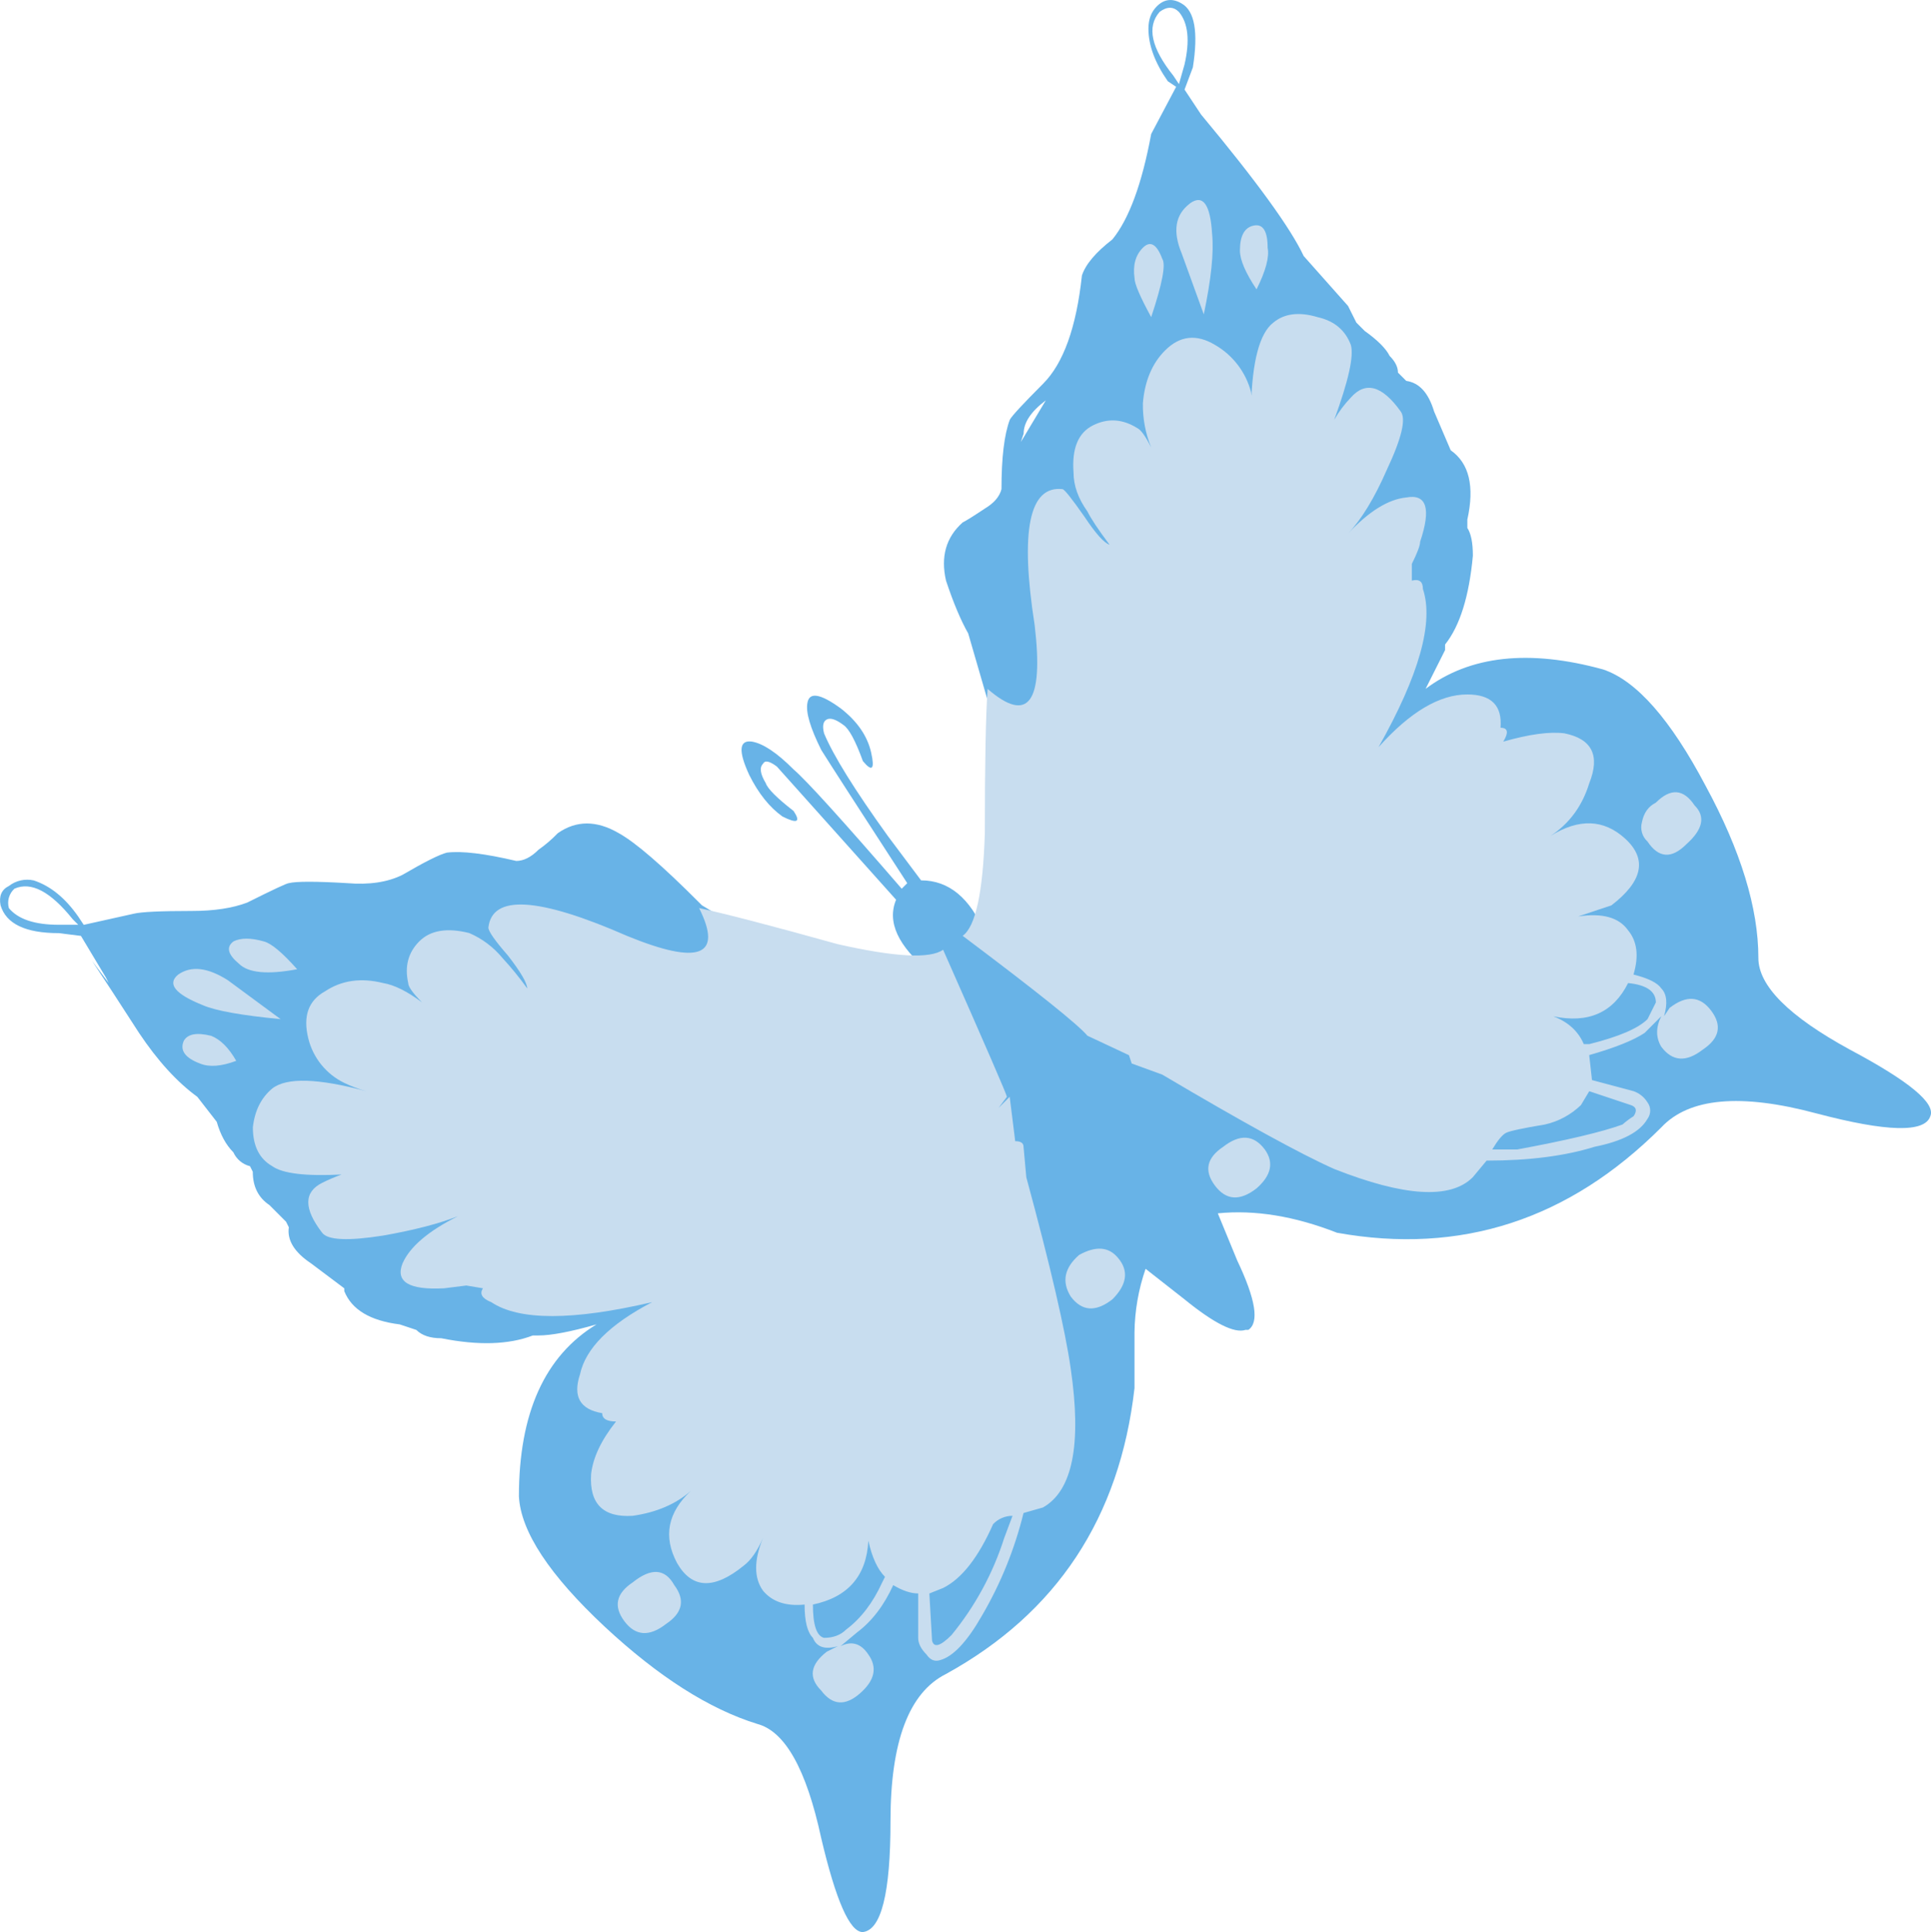 <?xml version="1.0" encoding="iso-8859-1"?>
<!-- Generator: Adobe Illustrator 20.1.0, SVG Export Plug-In . SVG Version: 6.00 Build 0)  -->
<svg version="1.0" id="Layer_1" xmlns="http://www.w3.org/2000/svg" xmlns:xlink="http://www.w3.org/1999/xlink" x="0px" y="0px"
	 viewBox="0 0 903.11 903.47" enable-background="new 0 0 903.11 903.47" xml:space="preserve">
<title>babyboy_0012</title>
<path fill="#BFBFBF" fill-opacity="0" d="M871.92,311.37c11.96-59.013,2.887-111.213-27.22-156.6
	C784.9,64.803,649.637,41.693,438.91,85.44c-155.473-5.333-254.24,28.3-296.3,100.9c-15.26,25.587-23.927,57.36-26,95.32
	c0.413,41.68,0.62,70.567,0.62,86.66c0,78.82,18.763,162.59,56.29,251.31C237.84,771.877,340.737,848,482.21,848
	c105.16,0,196.917-55.71,275.27-167.13C833.773,572.777,871.92,449.61,871.92,311.37 M612.11,371.37
	c-6.187-18.567-11.34-30.947-15.46-37.14c0-1.24,4.743-2.067,14.23-2.48c4.533-0.413,9.07-0.62,13.61-0.62v3.09
	c0,20.633-3.093,34.043-9.28,40.23L612.11,371.37z"/>
<path fill="#68B3E7" d="M541,3c-2.593,2.593-3.89,6.053-3.89,10.38c-0.007,7.747,3.017,15.953,9.07,24.62l3.89,2.6L538.4,62.65
	c-4.32,23.333-10.37,39.77-18.15,49.31c-7.787,6.027-12.537,11.65-14.25,16.87c-2.593,24.22-8.643,41.09-18.15,50.61
	s-14.7,15.14-15.58,16.86c-2.593,6.92-3.89,17.733-3.89,32.44c-0.867,3.46-3.46,6.487-7.78,9.08c-5.187,3.46-8.643,5.623-10.37,6.49
	c-7.78,6.92-10.373,16.003-7.78,27.25c3.46,10.38,6.917,18.597,10.37,24.65l11.67,40.22c0.867,13.84,2.163,32.87,3.89,57.09
	c0,19.033-2.593,33.307-7.78,42.82c-6.913-16.433-16.853-24.65-29.82-24.65l-15.56-20.76c-15.56-21.627-25.5-37.627-29.82-48
	c-0.867-3.46-0.433-5.623,1.3-6.49c1.733-0.867,4.327,0,7.78,2.6c2.593,1.733,5.62,7.357,9.08,16.87
	c4.32,5.193,5.617,3.897,3.89-3.89c-1.727-7.787-6.48-14.707-14.26-20.76c-9.507-6.92-14.693-7.783-15.56-2.59
	c-0.867,4.327,1.293,11.68,6.48,22.06c4.32,6.92,17.72,27.68,40.2,62.28l-2.59,2.59c-27.667-32-44.523-50.597-50.57-55.79
	c-7.78-7.787-14.263-12.12-19.45-13c-6.053-0.867-6.487,4.323-1.3,15.57c4.32,8.667,9.507,15.153,15.56,19.46
	c6.913,3.46,8.643,2.597,5.19-2.59c-7.78-6.053-12.113-10.387-13-13c-2.593-4.327-3.027-7.353-1.3-9.08
	c0.867-1.727,3.027-1.293,6.48,1.3l55.76,62.28c-4.32,10.38,0.867,21.627,15.56,33.74c-10.373,2.593-24.637,0.863-42.79-5.19
	c-2.573-0.867-19.427-6.913-50.56-18.14l-13-7.79l-1.3-1.3c-17.293-17.333-29.827-28.147-37.6-32.44
	c-10.373-6.053-19.883-6.053-28.53,0c-2.772,2.879-5.813,5.488-9.08,7.79c-3.46,3.46-6.917,5.19-10.37,5.19
	c-14.667-3.46-25.473-4.757-32.42-3.89c-3.46,0.867-10.377,4.327-20.75,10.38c-6.913,3.46-15.557,4.757-25.93,3.89
	c-14.667-0.867-23.743-0.867-27.23,0c-0.867,0-7.35,3.027-19.45,9.08c-6.9,2.62-15.537,3.93-25.91,3.93
	c-14.667,0-23.743,0.433-27.23,1.3l-23.34,5.19l-2.59-3.89c-6.053-8.667-12.97-14.29-20.75-16.87
	c-4.082-0.924-8.363,0.026-11.67,2.59c-3.433,1.713-4.73,4.73-3.89,9.05c2.593,8.667,11.67,13,27.23,13l10.37,1.3l11.67,19.46
	l1.3,2.59l-7.78-10.38c5.187,7.787,12.52,19.033,22,33.74c8.667,12.973,17.743,22.92,27.23,29.84l9.08,11.68
	c1.727,6.053,4.32,10.81,7.78,14.27c1.463,3.24,4.33,5.632,7.78,6.49l1.3,2.6c0,6.92,2.593,12.11,7.78,15.57l7.78,7.79l1.3,2.6
	c-0.867,6.053,2.59,11.677,10.37,16.87l15.56,11.68v1.3c3.46,8.667,12.103,13.857,25.93,15.57l7.78,2.59
	c2.593,2.593,6.483,3.89,11.67,3.89c17.287,3.46,31.55,3.027,42.79-1.3h2.59c6.053,0,15.13-1.73,27.23-5.19
	c-24.207,14.707-36.31,41.523-36.31,80.45c0.867,16.433,14.267,36.767,40.2,61c25.067,23.333,48.84,38.47,71.32,45.41
	c12.967,3.46,22.907,21.193,29.82,53.2c6.913,29.413,13.397,44.12,19.45,44.12c8.667-0.867,13-18.167,13-51.9
	c0-37.193,8.643-60.117,25.93-68.77c51.867-28.547,81.26-73.097,88.18-133.65v-26c0.111-10.161,1.864-20.238,5.19-29.84L554,607.63
	c13.833,11.247,23.343,16.003,28.53,14.27h1.3c5.187-3.46,3.457-14.273-5.19-32.44l-9.08-22.06c17.293-1.733,35.88,1.293,55.76,9.08
	c57.893,10.387,108.453-6.047,151.68-49.3c12.967-13.84,37.173-16.003,72.62-6.49c32.853,8.667,50.577,9.1,53.17,1.3
	c2.593-6.053-9.94-16.433-37.6-31.14c-28.54-15.573-42.81-29.857-42.81-42.85c0-23.333-8.213-50.15-24.64-80.45
	c-16.427-31.14-32.427-49.307-48-54.5c-34.58-9.513-62.247-6.487-83,9.08l9.11-18.13v-2.6c6.913-8.667,11.247-22.507,13-41.52
	c0-6.053-0.863-10.387-2.59-13V243c3.46-15.573,0.867-26.387-7.78-32.44l-7.78-18.17c-2.593-8.667-6.927-13.423-13-14.27l-3.89-3.89
	c0-2.593-1.297-5.19-3.89-7.79c-1.727-3.46-5.617-7.353-11.67-11.68l-3.89-3.89l-3.89-7.79l-20.75-23.36
	c-6.053-12.973-22.053-35.033-48-66.18L554,41.89l3.89-10.38c2.593-16.433,0.863-26.38-5.19-29.84C548.353-0.923,544.453-0.48,541,3
	 M542.3,5.59c3.46-2.593,6.487-2.593,9.08,0c4.32,5.193,5.183,13.41,2.59,24.65l-2.59,9.08l-2.59-3.89
	c-10.373-12.973-12.533-22.92-6.48-29.84 M478.75,202.79c0-5.193,3.457-10.383,10.37-15.57l-11.67,19.46L478.75,202.79 M4.15,424.67
	c-0.921-3.273,0.081-6.786,2.59-9.08c7.78-3.46,16.867,1.297,27.26,14.27l2.59,2.6h-9.1C16.25,432.46,8.47,429.863,4.15,424.67z"/>
<path fill="#C8DDEF" d="M520.24,607.63c6.913-6.92,7.777-13.407,2.59-19.46c-4.32-5.193-10.37-5.627-18.15-1.3
	c-6.913,6.053-8.21,12.54-3.89,19.46C505.977,613.25,512.46,613.683,520.24,607.63 M315.36,741.28
	c-4.32-7.787-10.803-8.22-19.45-1.3c-7.78,5.193-9.077,11.25-3.89,18.17c5.187,6.92,11.67,7.353,19.45,1.3
	C319.25,754.257,320.547,748.2,315.36,741.28 M94.92,470.09c6.053,2.593,18.157,4.757,36.31,6.49l-24.64-18.17
	c-9.507-6.053-17.287-6.92-23.34-2.6c-5.187,4.327-1.297,9.083,11.67,14.27 M85.84,487c-1.727,4.327,0.867,7.787,7.78,10.38
	c4.32,1.733,9.94,1.3,16.86-1.3c-3.46-6.053-7.35-9.947-11.67-11.68c-6.913-1.733-11.247-0.87-13,2.59 M109.15,440.28
	c-3.46,2.593-2.597,6.053,2.59,10.38c4.32,4.327,13.397,5.19,27.23,2.59c-6.913-7.787-12.1-12.12-15.56-13
	c-6.053-1.733-10.807-1.733-14.26,0 M246.64,462.3c-3.581-5.002-7.469-9.778-11.64-14.3c-4.177-5.082-9.513-9.088-15.56-11.68
	c-10.373-2.593-18.153-1.297-23.34,3.89c-5.187,5.187-6.917,11.673-5.19,19.46c0,1.733,2.16,4.76,6.48,9.08
	c-6.927-5.167-12.987-8.18-18.18-9.04c-10.373-2.593-19.45-1.297-27.23,3.89c-7.78,4.327-10.373,11.68-7.78,22.06
	c2.245,9.087,8.427,16.699,16.86,20.76c3.329,1.614,6.801,2.916,10.37,3.89c-22.667-6.107-37.363-6.54-44.09-1.3
	c-5.187,4.327-8.213,10.383-9.08,18.17c0,8.667,3.027,14.723,9.08,18.17c4.82,3.447,15.627,4.743,32.42,3.89
	c-3.099,1.12-6.131,2.419-9.08,3.89c-8.667,4.327-8.667,12.113,0,23.36c2.593,3.46,12.103,3.893,28.53,1.3
	c14.667-2.593,26.333-5.62,35-9.08c-13.833,6.92-22.477,14.273-25.93,22.06c-3.46,8.667,3.023,12.56,19.45,11.68l10.37-1.3l7.78,1.3
	c-1.727,2.593-0.43,4.757,3.89,6.49c12.967,8.667,38.037,8.667,75.21,0c-19.88,10.38-31.117,21.627-33.71,33.74
	c-3.46,10.38-0.003,16.437,10.37,18.17c0,2.593,2.16,3.89,6.48,3.89c-6.913,8.667-10.803,16.883-11.67,24.65
	c-0.867,13.84,5.617,20.327,19.45,19.46c11.133-1.593,20.21-5.487,27.23-11.68c-10.887,10.18-13.047,21.427-6.48,33.74
	c6.913,12.113,17.287,12.547,31.12,1.3c3.407-2.553,6.433-6.887,9.08-13c-4.28,10.44-4.28,18.657,0,24.65
	c4.32,5.193,10.803,7.357,19.45,6.49c0,7.787,1.297,12.977,3.89,15.57c1.727,4.327,5.617,5.623,11.67,3.89l-5.19,2.59
	c-7.78,6.053-8.643,12.11-2.59,18.17c5.187,6.92,11.237,7.353,18.15,1.3s8.21-12.11,3.89-18.17c-3.46-5.193-7.793-6.49-13-3.89
	l7.78-6.49c6.913-5.193,12.533-12.547,16.86-22.06c4.32,2.593,8.21,3.89,11.67,3.89v20.76c0,2.593,1.297,5.19,3.89,7.79
	c1.727,2.593,3.887,3.46,6.48,2.6c6.053-1.733,12.537-8.653,19.45-20.76c8.757-14.982,15.308-31.148,19.45-48l9.08-2.59
	c13.833-7.787,18.167-29.413,13-64.88c-2.587-18.167-9.513-48.013-20.78-89.54l-1.3-14.27c0-1.733-1.297-2.6-3.89-2.6l-2.59-20.76
	l-5.19,5.19l3.89-5.19c0-0.867-9.943-23.79-29.83-68.77c-6.053,4.327-22.48,3.46-49.28-2.6c-31.12-8.667-52.733-14.29-64.84-16.87
	c11.24,22.493,0.003,26.827-33.71,13c-41.493-18.167-63.107-19.463-64.84-3.89c0,1.733,3.027,6.067,9.08,13
	c6.053,7.787,9.08,12.977,9.08,15.57 M413.91,737.38l-1.3,2.59c-4.32,9.513-9.94,16.867-16.86,22.06
	c-2.593,2.593-6.05,3.89-10.37,3.89c-3.46-0.867-5.19-6.057-5.19-15.57c16.427-3.46,25.07-13.407,25.93-29.84
	c1.727,7.787,4.32,13.41,7.78,16.87 M434.65,745.17l6.48-2.59c8.667-4.327,16.447-14.273,23.34-29.84
	c2.36-2.494,5.646-3.902,9.08-3.89l-3.89,10.38c-5.266,16.56-13.635,31.968-24.66,45.4c-5.187,5.193-8.213,6.06-9.08,2.6
	L434.65,745.17z"/>
<path fill="#C8DDEF" d="M591.56,537.56c-5.187-6.92-11.67-7.353-19.45-1.3c-7.78,5.193-9.077,11.25-3.89,18.17
	c5.187,6.92,11.67,7.353,19.45,1.3C594.583,549.677,595.88,543.62,591.56,537.56 M792.56,376.66c-5.187-7.787-11.237-8.22-18.15-1.3
	c-3.46,1.733-5.62,4.76-6.48,9.08c-0.921,3.273,0.081,6.786,2.59,9.08c5.187,7.787,11.237,8.22,18.15,1.3
	c7.78-6.92,9.077-12.977,3.89-18.17 M587.67,135.32c4.32-8.667,6.05-15.153,5.19-19.46c0-7.787-2.16-11.247-6.48-10.38
	s-6.48,4.76-6.48,11.68c0,4.327,2.593,10.383,7.78,18.17 M544.89,163.88c-6.053,6.053-9.51,14.27-10.37,24.65
	c-0.129,7.113,1.195,14.177,3.89,20.76c-2.593-5.193-4.753-8.22-6.48-9.08c-6.913-4.327-13.83-4.76-20.75-1.3
	c-6.92,3.46-9.95,10.823-9.09,22.09c0,6.053,2.16,12.11,6.48,18.17c1.727,3.46,5.183,8.65,10.37,15.57
	c-2.593-0.867-6.483-5.2-11.67-13c-6.053-8.667-9.51-13-10.37-13c-15.56-1.733-19.893,19.46-13,63.58
	c4.32,36.333-3.013,46.28-22,29.84c-0.867,12.113-1.3,34.603-1.3,67.47c-0.867,27.68-4.323,43.68-10.37,48
	c34.58,25.953,54.03,41.523,58.35,46.71l19.42,9.1l1.3,3.89l14.26,5.19c38.04,22.493,64.84,37.2,80.4,44.12
	c32.853,12.973,54.467,14.27,64.84,3.89l6.48-7.79c19.88,0,36.737-2.163,50.57-6.49c12.967-2.593,21.18-6.927,24.64-13
	c1.732-2.308,1.732-5.482,0-7.79c-1.505-2.418-3.791-4.249-6.48-5.19l-19.45-5.19l-1.3-11.68c12.1-3.46,20.743-6.92,25.93-10.38
	l7.78-7.79c-2.593,5.193-2.593,9.95,0,14.27c5.187,6.92,11.67,7.353,19.45,1.3c7.78-5.193,9.077-11.25,3.89-18.17
	c-5.187-6.92-11.67-7.353-19.45-1.3l-2.59,3.89c1.733-6.053,1.3-10.387-1.3-13c-1.727-2.593-6.06-4.757-13-6.49
	c2.593-8.667,1.73-15.587-2.59-20.76c-4.253-5.98-12.017-8.117-23.29-6.41l15.56-5.19c14.667-11.247,16.827-21.627,6.48-31.14
	c-10-9.173-21.667-9.607-35-1.3c8.833-5.793,14.883-14.01,18.15-24.65c5.187-12.973,1.297-20.76-11.67-23.36
	c-6.913-0.867-16.423,0.43-28.53,3.89c2.593-4.327,2.16-6.49-1.3-6.49c0.867-10.38-4.32-15.57-15.56-15.57
	c-12.967,0-26.797,8.217-41.49,24.65c19.02-33.733,25.937-58.4,20.75-74c0-3.46-1.73-4.757-5.19-3.89v-7.79
	c2.593-5.193,3.89-8.653,3.89-10.38c5.213-15.56,3.053-22.463-6.48-20.71c-8.4,0.84-17.477,6.463-27.23,16.87
	c6.32-6.667,12.37-16.613,18.15-29.84c6.92-14.707,9.08-23.79,6.48-27.25c-8.667-12.113-16.447-14.277-23.34-6.49
	c-3.002,3.129-5.609,6.615-7.76,10.38c6.667-18.173,9.26-29.84,7.78-35c-2.593-6.92-7.78-11.253-15.56-13
	c-8.667-2.593-15.583-1.727-20.75,2.6c-6.347,4.94-9.803,17.917-10.37,38.93c0.345-2.15,0.345-4.34,0-6.49
	c-2.438-9.315-8.512-17.262-16.86-22.06c-8.667-5.193-16.447-4.327-23.34,2.6 M761.43,459.71c8.667,0.867,13,3.893,13,9.08
	l-3.89,7.79c-4.32,4.327-13.397,8.22-27.23,11.68h-2.59c-2.593-6.053-7.347-10.387-14.26-13c16.427,3.46,28.093-1.73,35-15.57
	 M709.59,537.54H697.9c2.593-4.327,4.753-6.923,6.48-7.79c1.727-0.867,7.777-2.163,18.15-3.89c6.348-1.419,12.182-4.561,16.86-9.08
	l3.89-6.49l19.45,6.49c2.593,0.867,3.027,2.597,1.3,5.19c-1.836,1.149-3.572,2.45-5.19,3.89c-9.507,3.46-25.93,7.353-49.27,11.68
	 M530.62,130.13c0,2.593,2.593,8.65,7.78,18.17c5.187-15.573,6.917-24.657,5.19-27.25c-2.593-6.92-5.62-8.65-9.08-5.19
	S529.753,124.077,530.62,130.13 M556.55,95.13c-6.913,5.193-8.21,12.98-3.89,23.36L563,147c3.46-16.433,4.757-28.977,3.89-37.63
	c-0.84-13.847-4.287-18.607-10.34-14.28V95.13z"/>
</svg>
